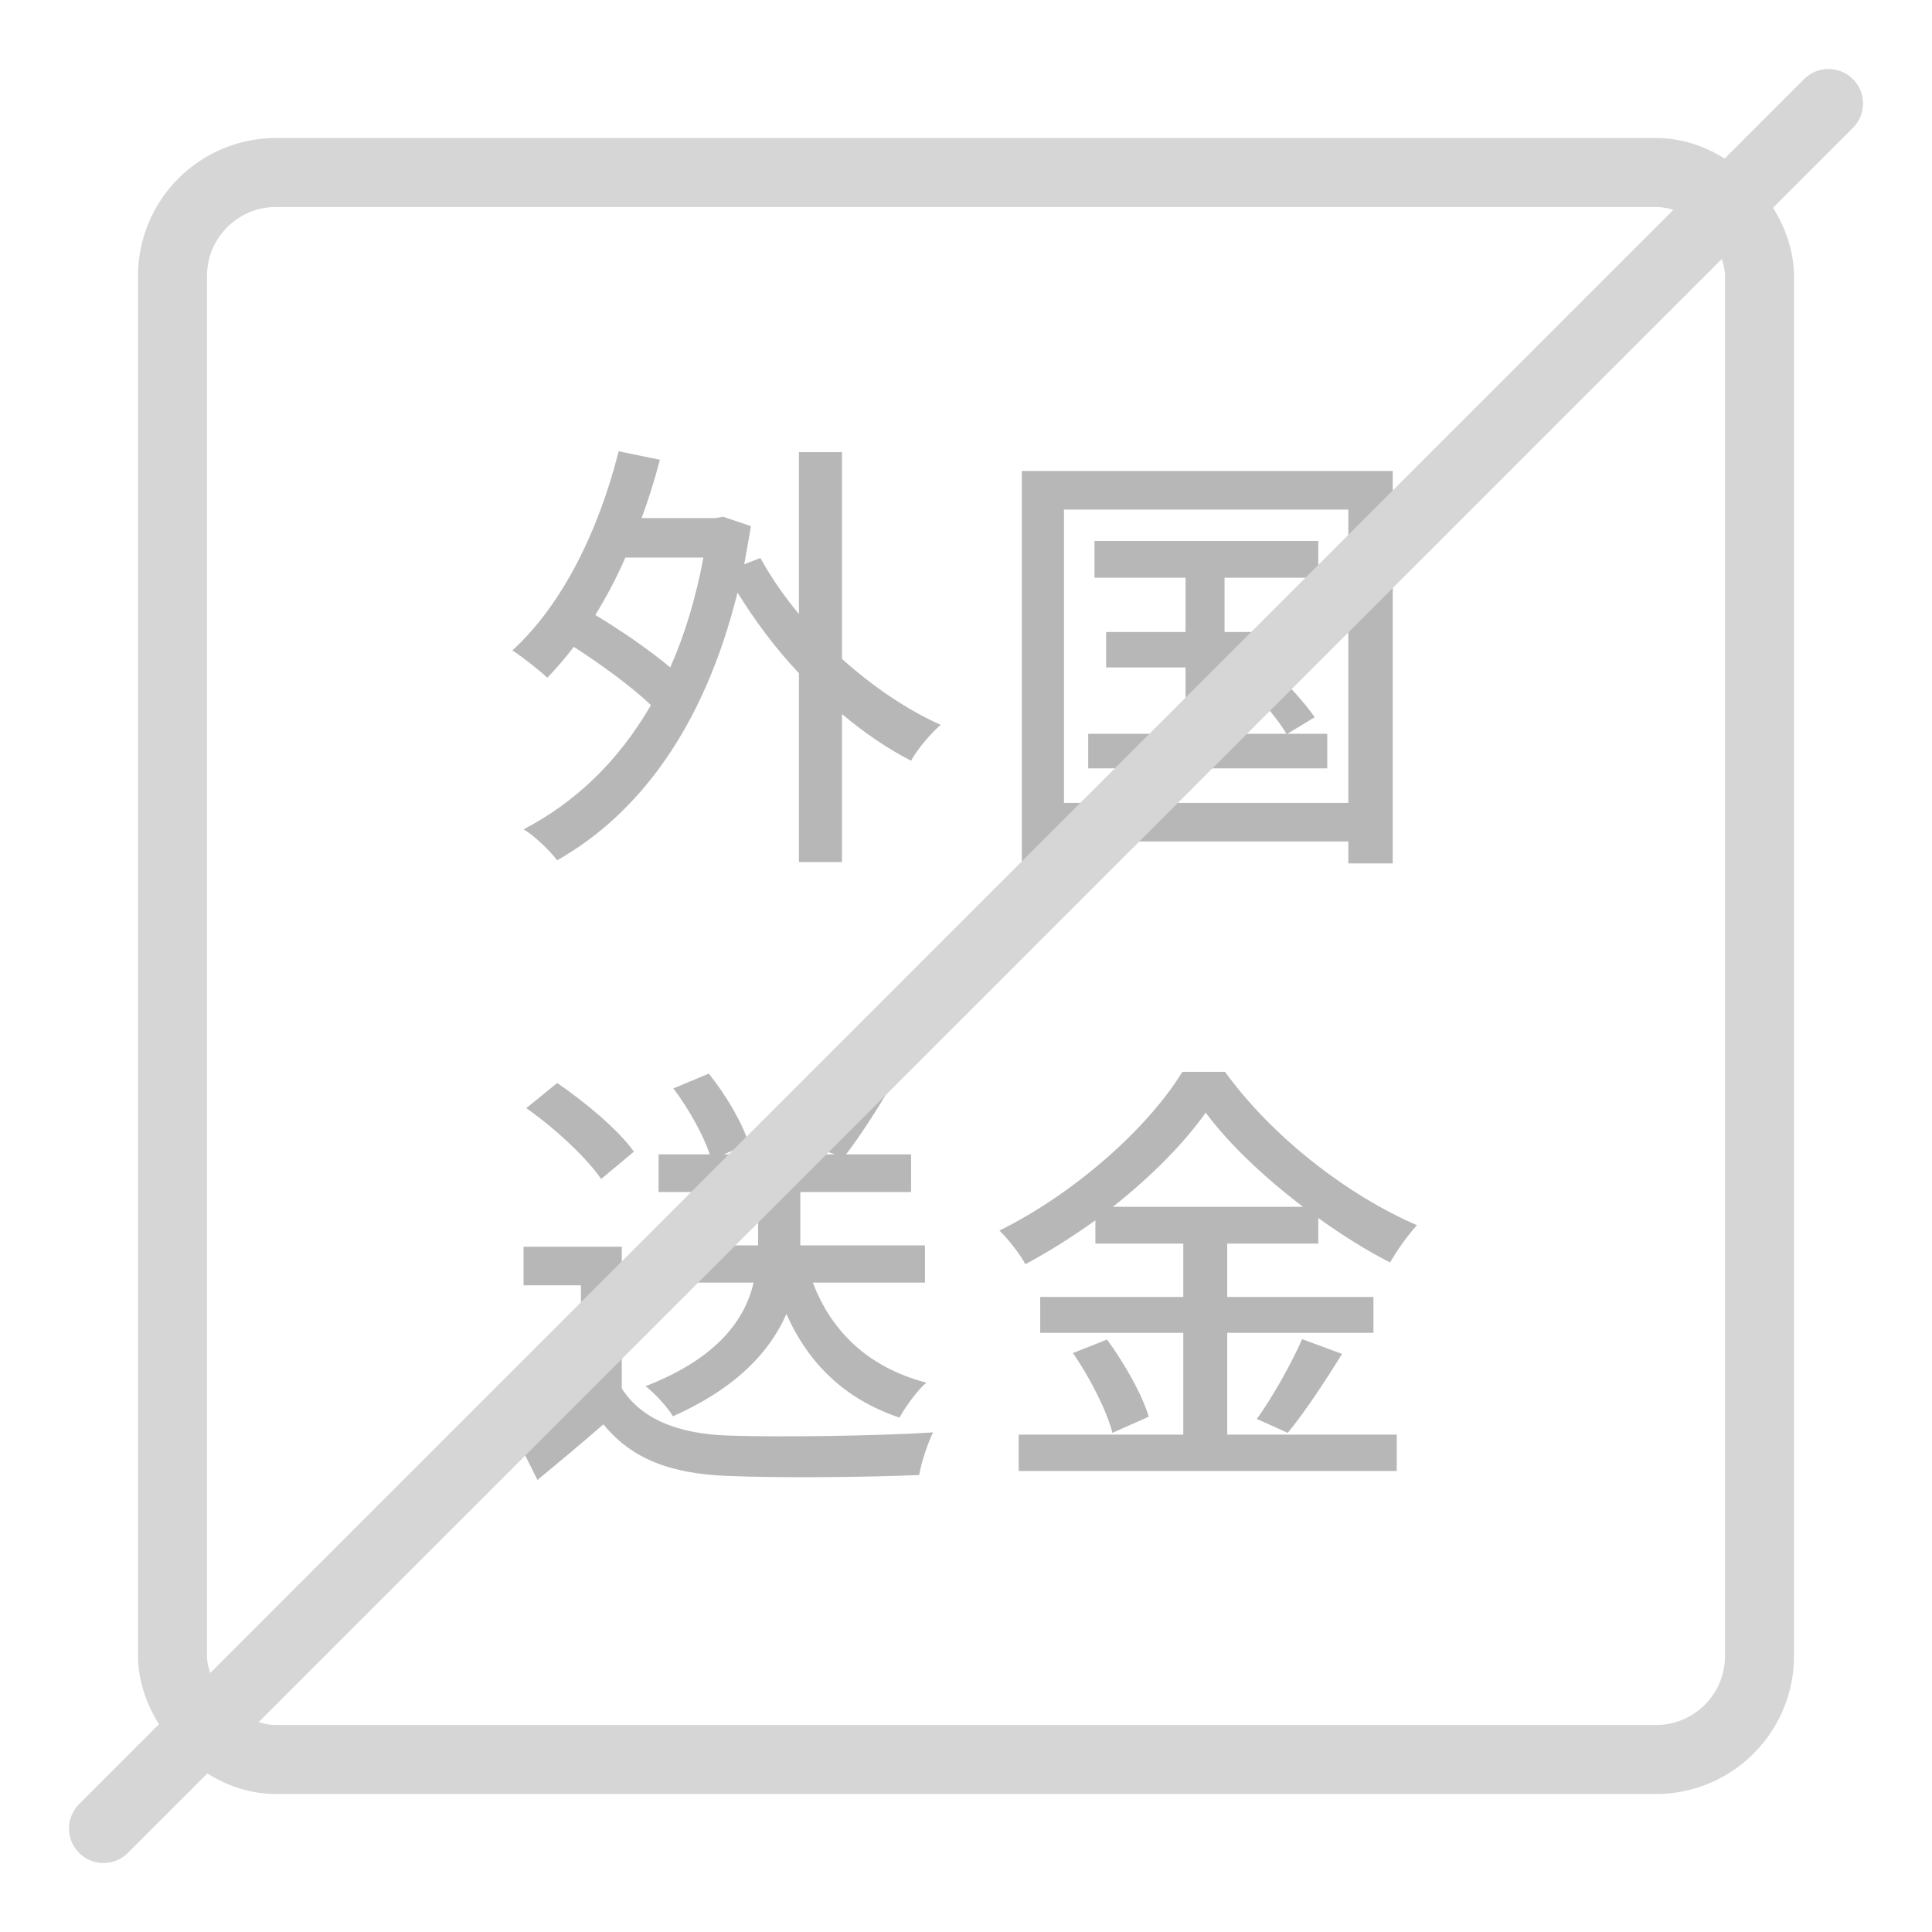 <svg width="56" height="56" viewBox="0 0 56 56" fill="none" xmlns="http://www.w3.org/2000/svg">
<path d="M20.389 16.161C20.168 17.344 19.843 18.41 19.427 19.346C18.842 18.852 18.01 18.28 17.256 17.825C17.568 17.318 17.867 16.759 18.127 16.161H20.389ZM24.406 13.106H23.158V17.799C22.716 17.266 22.339 16.72 22.04 16.174L21.572 16.356C21.637 16.005 21.702 15.628 21.767 15.251L20.961 14.978L20.74 15.017H18.595C18.803 14.471 18.972 13.912 19.128 13.327L17.932 13.08C17.347 15.407 16.281 17.552 14.851 18.852C15.137 19.034 15.644 19.437 15.865 19.645C16.125 19.372 16.385 19.073 16.632 18.748C17.438 19.268 18.309 19.905 18.868 20.438C17.919 22.076 16.671 23.259 15.176 24.039C15.475 24.208 15.943 24.663 16.151 24.936C18.53 23.584 20.415 21.062 21.377 17.175C21.884 17.994 22.482 18.8 23.158 19.515V24.988H24.406V20.698C25.043 21.231 25.719 21.699 26.408 22.05C26.59 21.712 26.993 21.244 27.266 21.01C26.278 20.568 25.29 19.892 24.406 19.099V13.106ZM37.314 21.27L38.107 20.789C37.86 20.425 37.34 19.84 36.898 19.437L36.131 19.853C36.56 20.282 37.054 20.867 37.288 21.27H35.494V19.346H37.925V18.319H35.494V16.746H38.211V15.68H31.724V16.746H34.363V18.319H32.062V19.346H34.363V21.27H31.542V22.271H38.471V21.27H37.314ZM30.84 23.272V14.77H39.082V23.272H30.84ZM29.618 13.652V25.027H30.84V24.39H39.082V25.027H40.369V13.652H29.618ZM26.811 37.177V36.098H23.197V35.955V34.551H26.408V33.459H24.523C24.926 32.939 25.407 32.185 25.836 31.47L24.601 31.08C24.354 31.73 23.86 32.627 23.457 33.199L24.198 33.459H20.987L21.702 33.147C21.533 32.575 21.039 31.73 20.545 31.119L19.518 31.548C19.96 32.133 20.389 32.9 20.571 33.459H19.089V34.551H21.975V35.942V36.098H18.66V37.177H21.845C21.598 38.217 20.844 39.348 18.712 40.18C18.985 40.388 19.362 40.804 19.505 41.051C21.377 40.219 22.326 39.153 22.794 38.087C23.444 39.543 24.497 40.557 26.07 41.09C26.239 40.791 26.577 40.31 26.85 40.076C25.199 39.647 24.107 38.62 23.561 37.177H26.811ZM18.374 33.381C17.932 32.757 16.97 31.951 16.151 31.392L15.254 32.12C16.073 32.692 17.009 33.563 17.425 34.174L18.374 33.381ZM18.023 36.137H15.176V37.255H16.84V40.31C16.229 40.804 15.54 41.285 14.955 41.649L15.579 42.897C16.255 42.338 16.879 41.818 17.49 41.285C18.309 42.286 19.427 42.715 21.078 42.78C22.56 42.845 25.173 42.819 26.642 42.754C26.707 42.377 26.902 41.805 27.045 41.519C25.42 41.623 22.534 41.662 21.091 41.61C19.661 41.558 18.595 41.142 18.023 40.245V36.137ZM32.257 34.98C33.375 34.096 34.324 33.134 34.948 32.25C35.624 33.16 36.638 34.122 37.769 34.98H32.257ZM35.572 38.633H39.81V37.593H35.572V36.046H38.211V35.305C38.9 35.799 39.602 36.241 40.291 36.592C40.499 36.241 40.785 35.825 41.071 35.513C39.056 34.642 36.885 32.965 35.507 31.067H34.272C33.297 32.666 31.178 34.577 28.968 35.669C29.228 35.916 29.579 36.371 29.722 36.644C30.424 36.267 31.1 35.838 31.75 35.37V36.046H34.298V37.593H30.151V38.633H34.298V41.584H29.527V42.637H40.486V41.584H35.572V38.633ZM31.1 39.218C31.594 39.933 32.088 40.908 32.244 41.532L33.297 41.064C33.115 40.44 32.595 39.517 32.088 38.828L31.1 39.218ZM37.327 41.532C37.808 40.947 38.393 40.063 38.9 39.244L37.743 38.815C37.431 39.53 36.872 40.518 36.43 41.129L37.327 41.532Z" fill="#B7B7B7"/>
<rect x="5" y="5" width="46" height="46" rx="3" stroke="#D6D6D6" stroke-width="2"/>
<path d="M53 3L3 53" stroke="#D6D6D6" stroke-width="2" stroke-linecap="round"/>
</svg>

